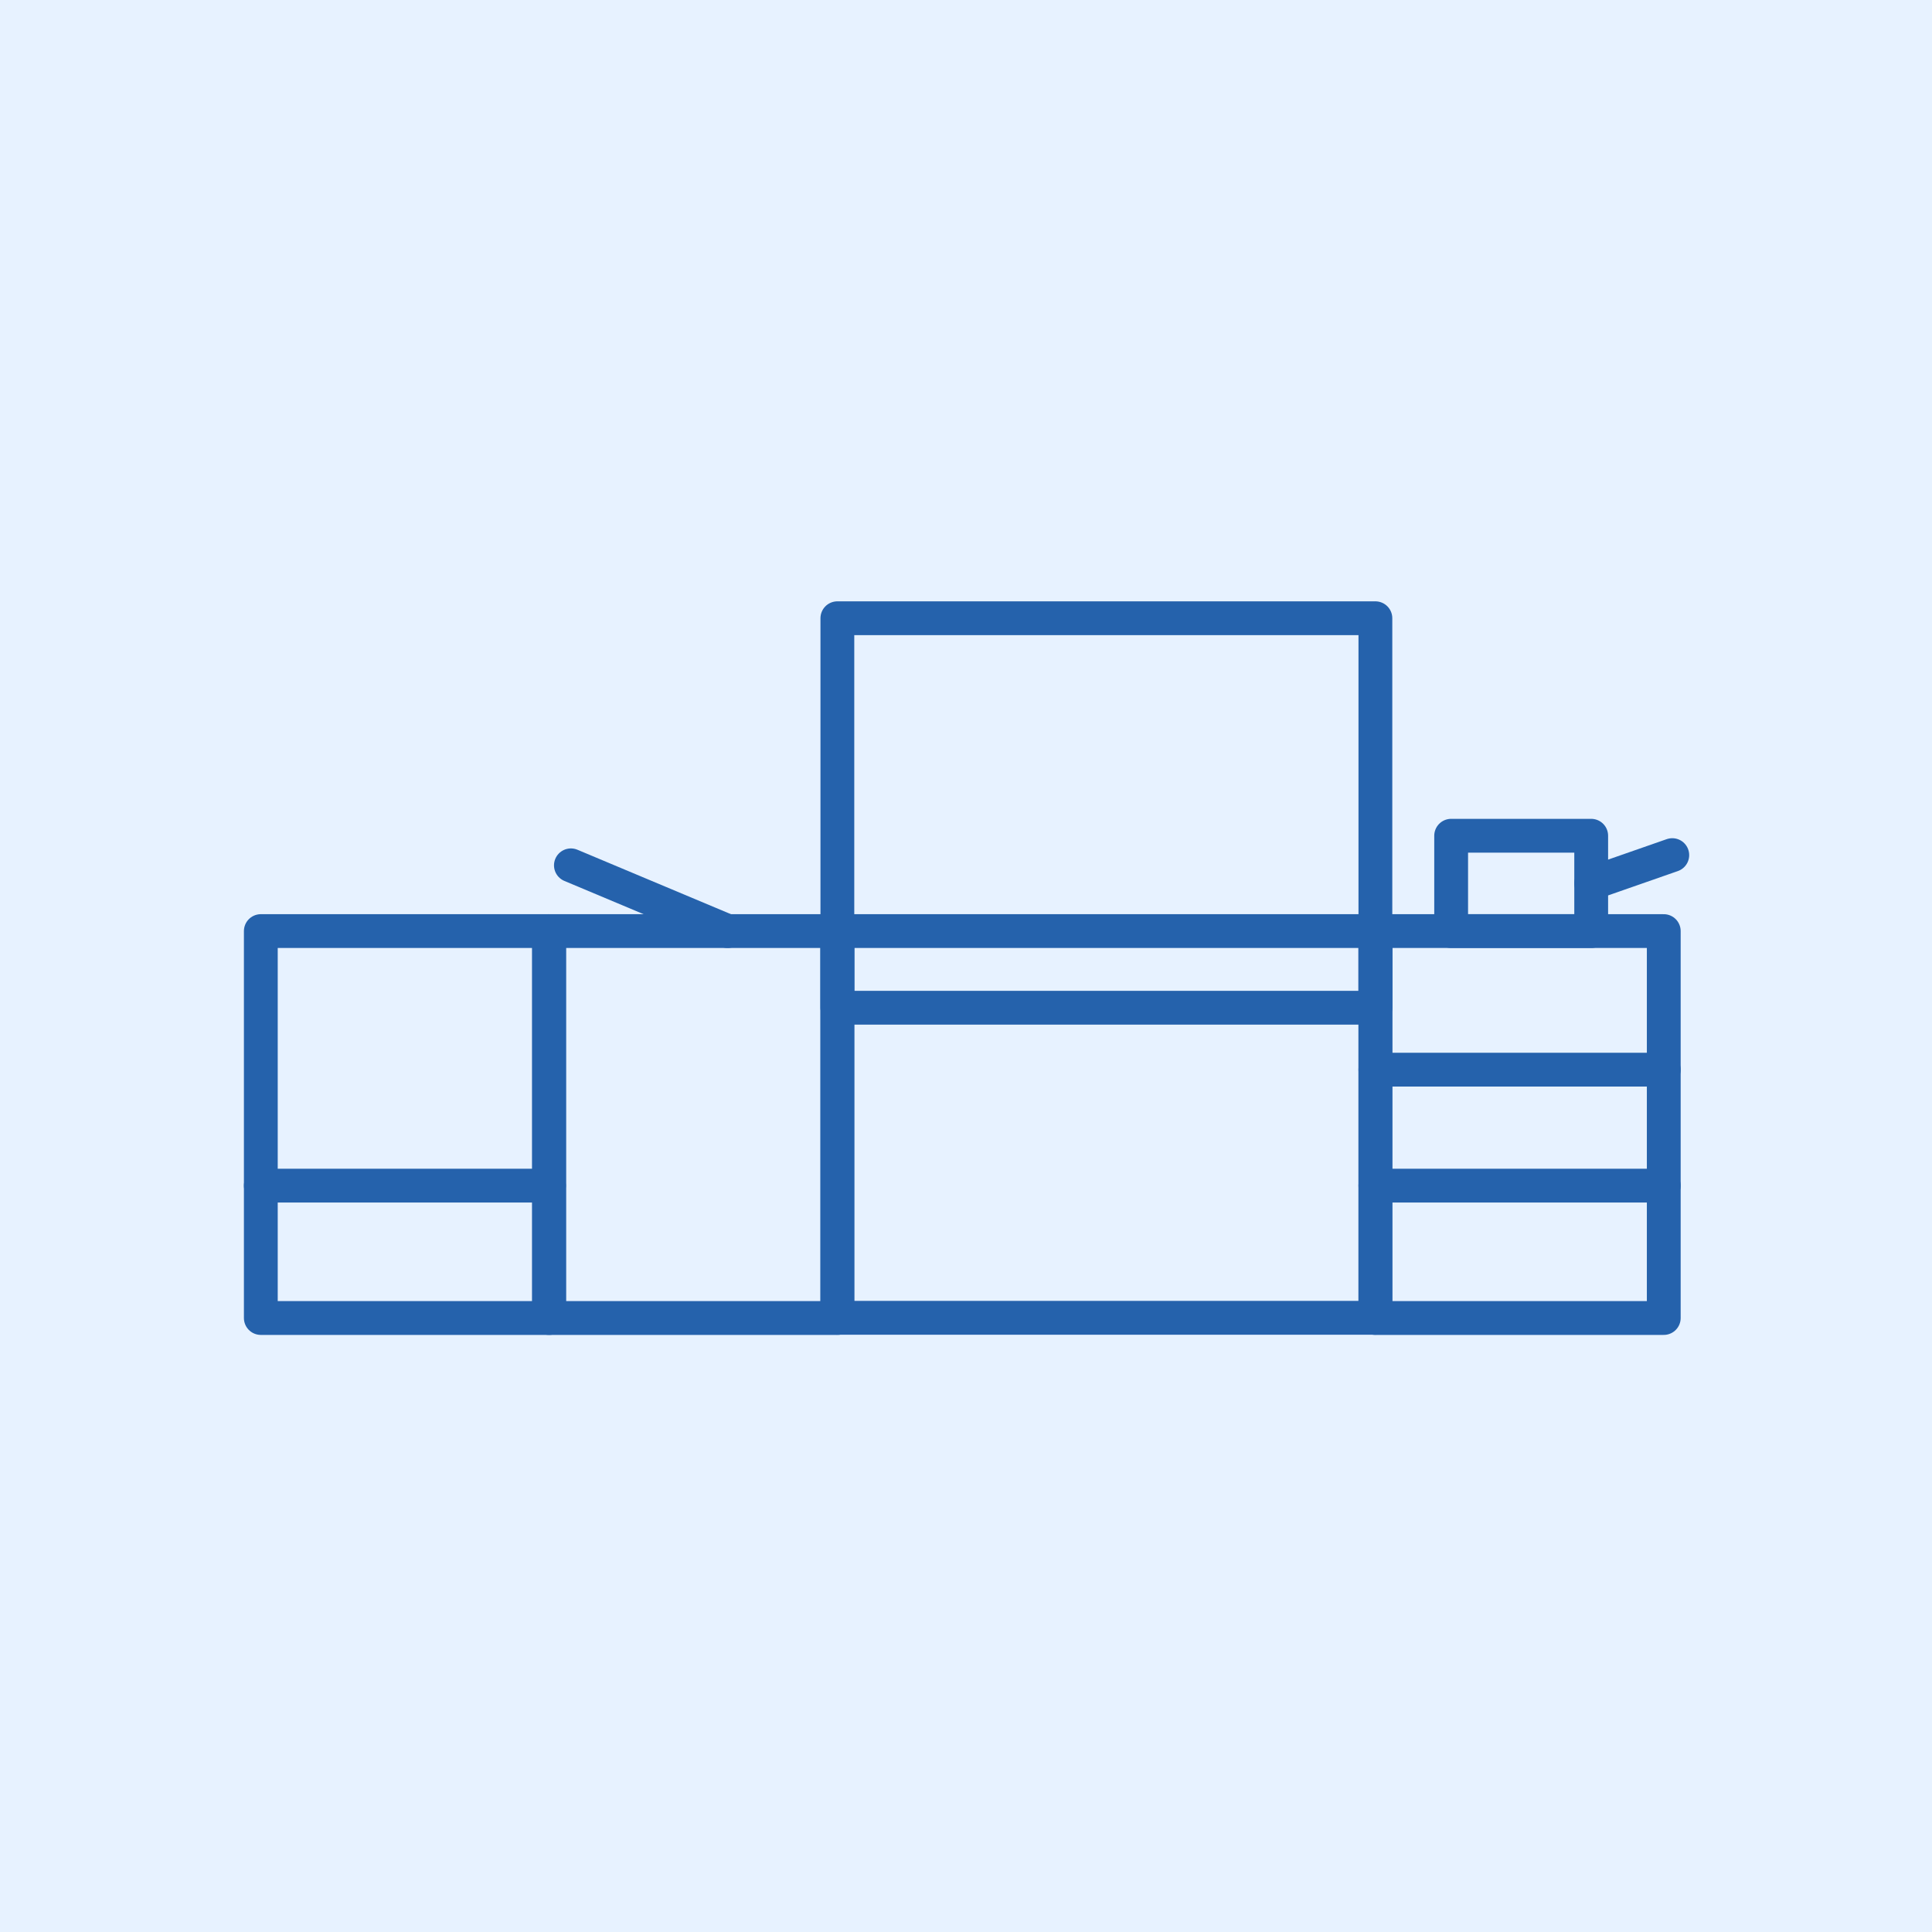 <svg width="200" height="200" viewBox="0 0 200 200" fill="none" xmlns="http://www.w3.org/2000/svg">
<rect width="200" height="200" fill="#E7F2FF"/>
<path d="M142.38 64H86.684V136.418H142.38V64Z" stroke="#2562AC" stroke-width="3.5" stroke-linecap="round" stroke-linejoin="round"/>
<path d="M172.232 96.386H142.38V136.44H172.232V96.386Z" stroke="#2562AC" stroke-width="3.5" stroke-linecap="round" stroke-linejoin="round"/>
<path d="M56.853 96.386H27V136.44H56.853V96.386Z" stroke="#2562AC" stroke-width="3.5" stroke-linecap="round" stroke-linejoin="round"/>
<path d="M86.684 96.386H56.831V136.44H86.684V96.386Z" stroke="#2562AC" stroke-width="3.5" stroke-linecap="round" stroke-linejoin="round"/>
<path d="M27 122.736H56.831" stroke="#2562AC" stroke-width="3.5" stroke-linecap="round" stroke-linejoin="round"/>
<path d="M142.38 110.729H172.232" stroke="#2562AC" stroke-width="3.5" stroke-linecap="round" stroke-linejoin="round"/>
<path d="M142.38 122.736H172.232" stroke="#2562AC" stroke-width="3.5" stroke-linecap="round" stroke-linejoin="round"/>
<path d="M142.38 96.386H86.684V104.318H142.38V96.386Z" stroke="#2562AC" stroke-width="3.5" stroke-linecap="round" stroke-linejoin="round"/>
<path d="M59.1 89.579L75.315 96.386" stroke="#2562AC" stroke-width="3.5" stroke-linecap="round" stroke-linejoin="round"/>
<path d="M164.72 86.516H150.223V96.386H164.72V86.516Z" stroke="#2562AC" stroke-width="3.5" stroke-linecap="round" stroke-linejoin="round"/>
<path d="M164.72 91.451L173.114 88.521" stroke="#2562AC" stroke-width="3.5" stroke-linecap="round" stroke-linejoin="round"/>
</svg>

